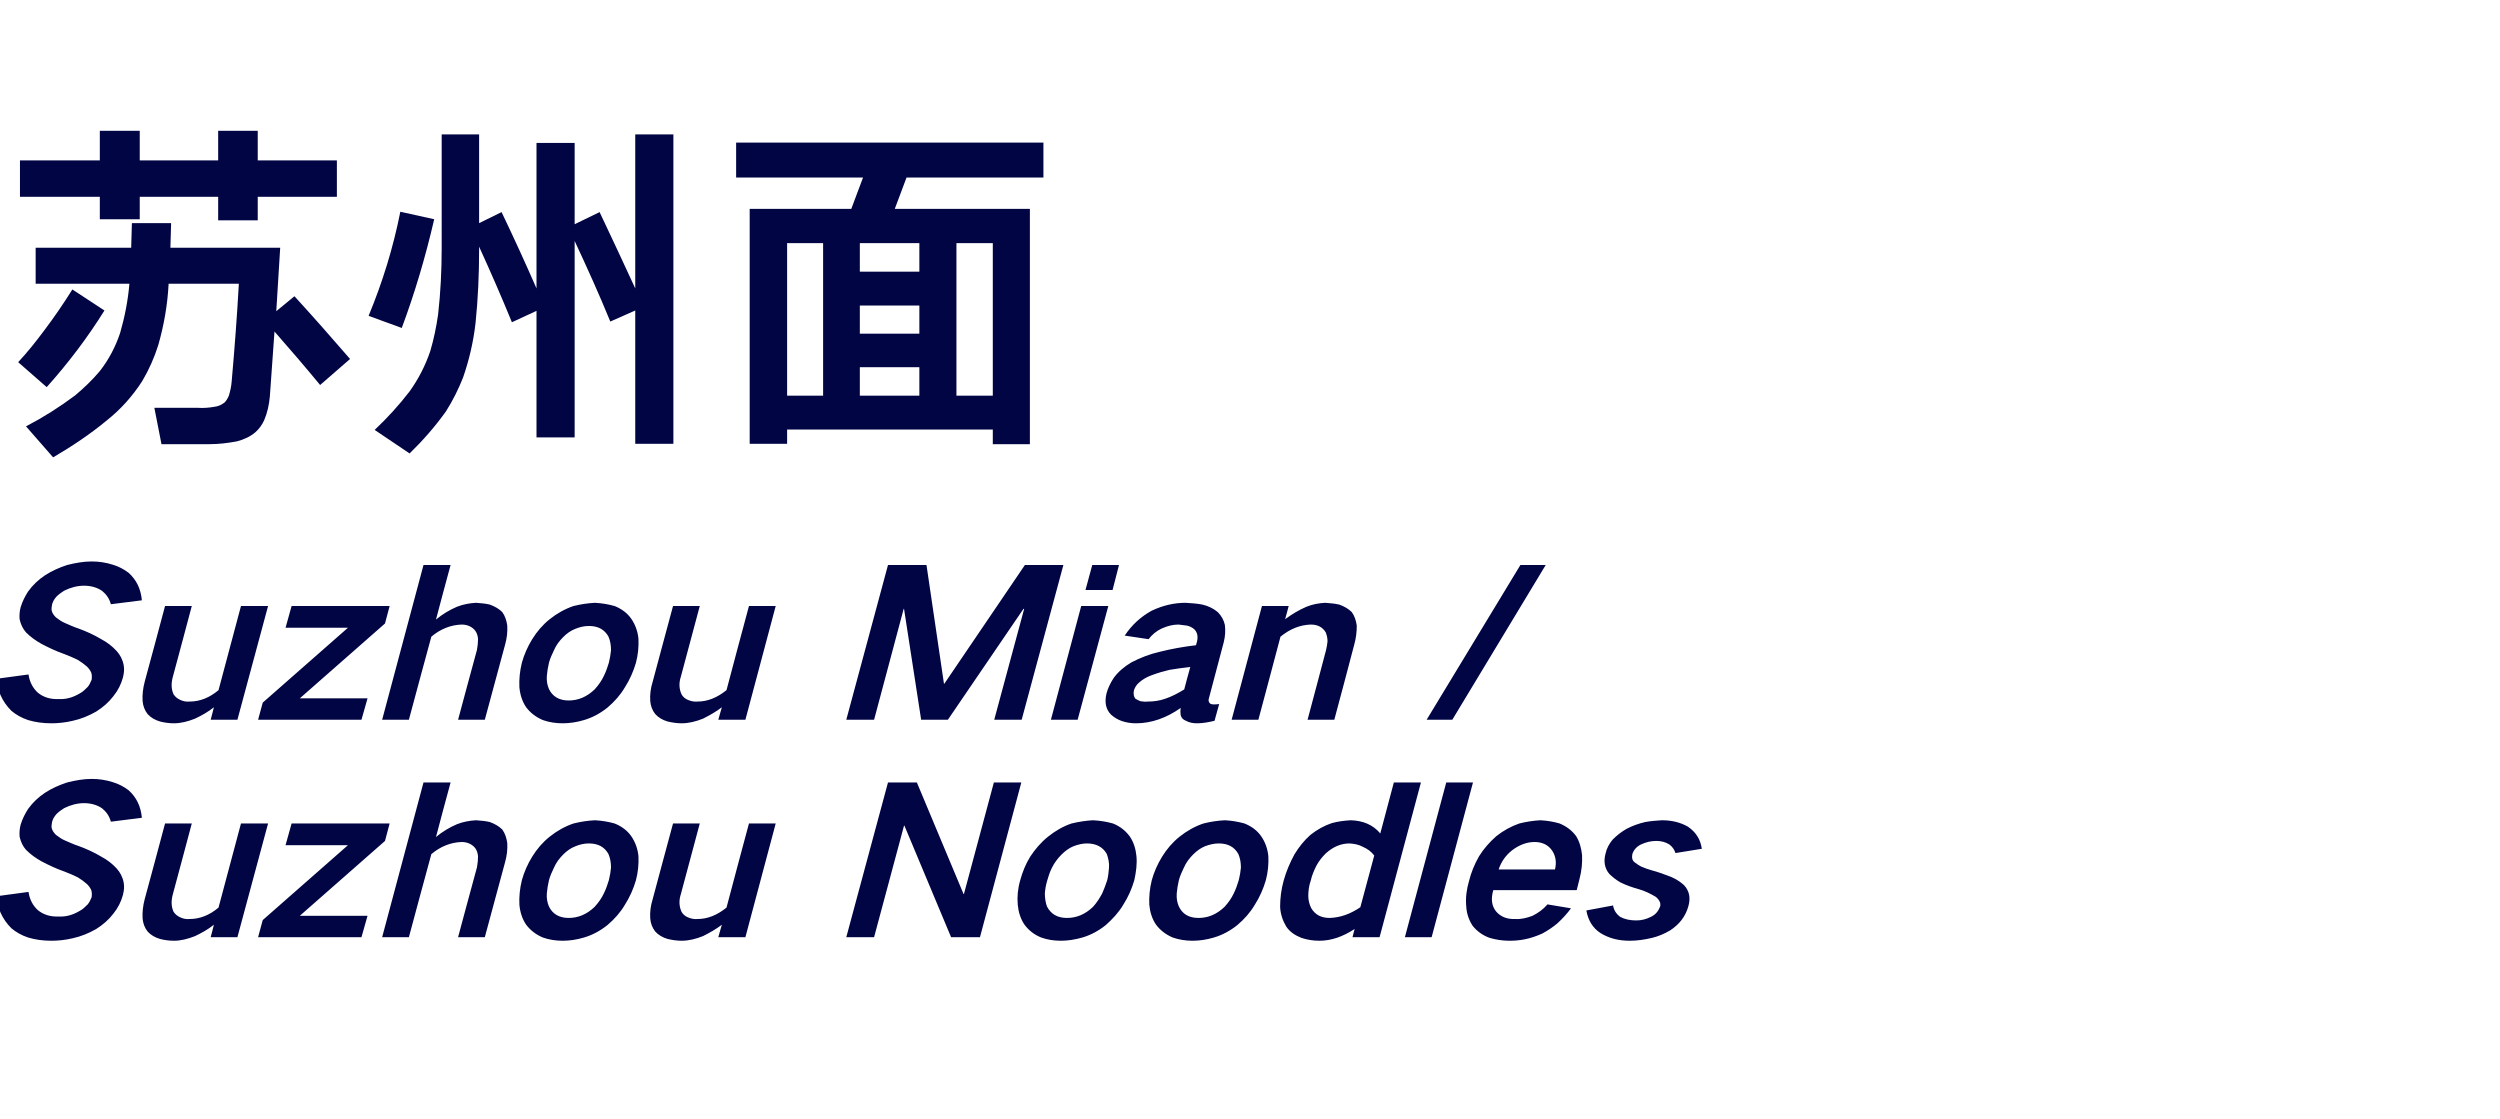 <?xml version="1.0" standalone="no"?>
<!DOCTYPE svg PUBLIC "-//W3C//DTD SVG 1.1//EN" "http://www.w3.org/Graphics/SVG/1.1/DTD/svg11.dtd">
<svg xmlns="http://www.w3.org/2000/svg" version="1.1" width="701.3px" height="313.9px" viewBox="0 -31 701.3 313.9" style="top:-31px">
  <desc>noodles title</desc>
  <defs/>
  <g id="Polygon224970">
    <path d="M -0.9 220.4 C -0.7 222 -0.4 223.5 0.1 224.9 C 0.9 226.7 1.9 228.1 3.2 229.4 C 4.5 230.5 6.1 231.4 7.9 232 C 9.9 232.6 12.1 232.9 14.4 232.9 C 16.3 232.9 18.3 232.7 20.4 232.2 C 22.7 231.7 24.9 230.8 27 229.6 C 28.9 228.4 30.5 227 31.8 225.3 C 33.1 223.7 34 221.9 34.5 220 C 34.8 218.8 34.9 217.7 34.7 216.6 C 34.4 215 33.7 213.7 32.7 212.6 C 31.5 211.3 30.1 210.2 28.4 209.3 C 26.4 208.1 24.2 207.1 22 206.3 C 20.7 205.9 19.5 205.3 18.3 204.8 C 17.3 204.4 16.5 203.8 15.7 203.2 C 15.2 202.7 14.7 202.1 14.5 201.3 C 14.4 200.8 14.5 200.2 14.6 199.6 C 14.8 198.8 15.2 198.1 15.8 197.4 C 16.5 196.7 17.2 196.2 18 195.7 C 19.8 194.8 21.7 194.3 23.6 194.3 C 25.5 194.3 27.3 194.8 28.7 195.8 C 29.9 196.8 30.7 198 31.1 199.5 C 31.1 199.5 39.8 198.4 39.8 198.4 C 39.5 195.2 38.3 192.7 36.1 190.7 C 34.8 189.7 33.3 188.9 31.6 188.4 C 29.7 187.8 27.8 187.5 25.7 187.5 C 23.5 187.5 21.2 187.9 18.8 188.5 C 16.7 189.2 14.6 190.1 12.6 191.4 C 10.8 192.6 9.2 194.1 7.9 195.9 C 7 197.3 6.3 198.7 5.8 200.3 C 5.5 201.4 5.4 202.6 5.5 203.7 C 5.8 205.1 6.4 206.4 7.3 207.4 C 8.6 208.7 10 209.7 11.6 210.6 C 13.7 211.7 15.8 212.7 18.1 213.5 C 19.4 214 20.6 214.5 21.8 215.1 C 22.8 215.7 23.6 216.3 24.4 217 C 24.9 217.5 25.3 218 25.6 218.7 C 25.8 219.3 25.8 220 25.7 220.7 C 25.4 221.4 25.1 222.1 24.6 222.7 C 23.9 223.4 23.2 224.1 22.4 224.5 C 20.4 225.7 18.5 226.2 16.5 226.1 C 14.1 226.2 12.2 225.6 10.6 224.3 C 9.2 223 8.3 221.3 8 219.2 C 8 219.2 -0.9 220.4 -0.9 220.4 Z M 46.3 200 C 46.3 200 40.63 221.24 40.6 221.2 C 40.1 223.1 39.9 224.9 40 226.6 C 40.1 228 40.6 229.3 41.4 230.3 C 42.3 231.3 43.5 232 44.9 232.4 C 46.1 232.7 47.4 232.9 48.8 232.9 C 50.7 232.9 52.7 232.4 54.7 231.6 C 56.6 230.7 58.4 229.7 60 228.4 C 60.04 228.37 59.1 231.9 59.1 231.9 L 66.6 231.9 L 75.2 200 L 67.6 200 C 67.6 200 61.32 223.58 61.3 223.6 C 58.8 225.7 56.1 226.8 53.2 226.8 C 52.2 226.9 51.3 226.7 50.5 226.3 C 49.8 226 49.2 225.5 48.7 224.8 C 48 223.3 48 221.6 48.5 219.8 C 48.55 219.76 53.8 200 53.8 200 L 46.3 200 Z M 73.7 227.1 L 72.4 231.9 L 101.4 231.9 L 103.1 225.9 L 84.1 225.9 L 108 204.9 L 109.3 200 L 81.8 200 L 80.1 206.1 L 97.6 206.1 L 73.7 227.1 Z M 118.8 188.5 L 107.2 231.9 L 114.7 231.9 C 114.7 231.9 120.97 208.59 121 208.6 C 123.6 206.4 126.5 205.3 129.5 205.2 C 131.1 205.2 132.4 205.8 133.3 206.9 C 133.8 207.6 134 208.3 134.1 209.2 C 134.1 210.2 134 211.2 133.8 212.3 C 133.77 212.29 128.5 231.9 128.5 231.9 L 136 231.9 C 136 231.9 141.69 210.81 141.7 210.8 C 142.2 209 142.4 207.3 142.3 205.5 C 142.1 204.1 141.7 202.8 140.9 201.7 C 140 200.8 138.8 200.1 137.4 199.6 C 136.2 199.3 134.9 199.2 133.5 199.1 C 131.8 199.2 130 199.5 128.2 200.2 C 126.1 201.1 124.1 202.3 122.3 203.8 C 122.25 203.8 126.4 188.5 126.4 188.5 L 118.8 188.5 Z M 149.3 209.3 C 148 211.4 147 213.7 146.4 215.9 C 145.8 218.3 145.6 220.6 145.7 222.8 C 145.9 224.9 146.5 226.8 147.6 228.4 C 148.8 230 150.4 231.2 152.3 232 C 154 232.6 155.9 232.9 157.8 232.9 C 159.8 232.9 161.8 232.6 163.8 232 C 166.2 231.3 168.4 230.1 170.4 228.5 C 172.4 226.8 174 225 175.3 222.8 C 176.7 220.6 177.7 218.3 178.4 215.9 C 179 213.6 179.2 211.4 179.1 209.2 C 178.9 207.1 178.2 205.2 177.1 203.6 C 176 202 174.4 200.8 172.4 200 C 170.6 199.5 168.8 199.2 166.9 199.1 C 164.9 199.2 162.9 199.5 160.9 200 C 158.5 200.8 156.2 202.1 154.2 203.7 C 152.2 205.3 150.6 207.2 149.3 209.3 C 149.3 209.3 149.3 209.3 149.3 209.3 Z M 153.4 219.6 C 153.5 218.4 153.7 217.2 154 215.9 C 154.3 214.8 154.8 213.6 155.4 212.4 C 156 211 156.9 209.8 158 208.7 C 159 207.7 160.1 206.9 161.4 206.4 C 162.6 205.9 163.9 205.6 165.2 205.6 C 167.8 205.6 169.6 206.6 170.7 208.6 C 171.2 209.8 171.4 211 171.4 212.4 C 171.3 213.5 171.1 214.7 170.8 215.9 C 170.4 217.2 170 218.4 169.4 219.6 C 168.8 220.9 167.9 222.2 166.8 223.4 C 164.6 225.5 162.2 226.5 159.5 226.5 C 156.9 226.5 155 225.4 154 223.3 C 153.5 222.2 153.3 220.9 153.4 219.6 C 153.4 219.6 153.4 219.6 153.4 219.6 Z M 188.8 200 C 188.8 200 183.07 221.24 183.1 221.2 C 182.5 223.1 182.3 224.9 182.4 226.6 C 182.5 228 183 229.3 183.8 230.3 C 184.7 231.3 185.9 232 187.3 232.4 C 188.6 232.7 189.9 232.9 191.2 232.9 C 193.2 232.9 195.2 232.4 197.2 231.6 C 199 230.7 200.8 229.7 202.5 228.4 C 202.48 228.37 201.5 231.9 201.5 231.9 L 209.1 231.9 L 217.6 200 L 210.1 200 C 210.1 200 203.76 223.58 203.8 223.6 C 201.2 225.7 198.5 226.8 195.7 226.8 C 194.7 226.9 193.8 226.7 192.9 226.3 C 192.2 226 191.6 225.5 191.2 224.8 C 190.5 223.3 190.4 221.6 191 219.8 C 190.99 219.76 196.3 200 196.3 200 L 188.8 200 Z M 249.1 188.5 L 237.4 231.9 L 245.2 231.9 L 253.6 200.6 L 253.7 200.6 L 266.8 231.9 L 274.9 231.9 L 286.5 188.5 L 278.8 188.5 L 270.4 219.8 L 270.3 219.8 L 257.2 188.5 L 249.1 188.5 Z M 289 209.3 C 287.7 211.4 286.8 213.7 286.2 215.9 C 285.5 218.3 285.3 220.6 285.5 222.8 C 285.7 224.9 286.3 226.8 287.4 228.4 C 288.6 230 290.1 231.2 292.1 232 C 293.8 232.6 295.6 232.9 297.6 232.9 C 299.5 232.9 301.5 232.6 303.6 232 C 306 231.3 308.2 230.1 310.2 228.5 C 312.1 226.8 313.8 225 315.1 222.8 C 316.5 220.6 317.5 218.3 318.2 215.9 C 318.7 213.6 319 211.4 318.8 209.2 C 318.6 207.1 318 205.2 316.9 203.6 C 315.7 202 314.2 200.8 312.2 200 C 310.4 199.5 308.6 199.2 306.6 199.1 C 304.7 199.2 302.7 199.5 300.6 200 C 298.2 200.8 296 202.1 294 203.7 C 292 205.3 290.4 207.2 289 209.3 C 289 209.3 289 209.3 289 209.3 Z M 293.1 219.6 C 293.2 218.4 293.4 217.2 293.8 215.9 C 294.1 214.8 294.5 213.6 295.1 212.4 C 295.8 211 296.7 209.8 297.8 208.7 C 298.8 207.7 299.9 206.9 301.1 206.4 C 302.4 205.9 303.7 205.6 304.9 205.6 C 307.5 205.6 309.4 206.6 310.5 208.6 C 310.9 209.8 311.2 211 311.1 212.4 C 311 213.5 310.9 214.7 310.6 215.9 C 310.2 217.2 309.7 218.4 309.2 219.6 C 308.5 220.9 307.7 222.2 306.6 223.4 C 304.4 225.5 302 226.5 299.3 226.5 C 296.6 226.5 294.8 225.4 293.7 223.3 C 293.3 222.2 293.1 220.9 293.1 219.6 C 293.1 219.6 293.1 219.6 293.1 219.6 Z M 326 209.3 C 324.7 211.4 323.7 213.7 323.1 215.9 C 322.5 218.3 322.3 220.6 322.4 222.8 C 322.6 224.9 323.2 226.8 324.3 228.4 C 325.5 230 327.1 231.2 329 232 C 330.7 232.6 332.6 232.9 334.5 232.9 C 336.5 232.9 338.5 232.6 340.5 232 C 342.9 231.3 345.1 230.1 347.1 228.5 C 349.1 226.8 350.7 225 352 222.8 C 353.4 220.6 354.4 218.3 355.1 215.9 C 355.7 213.6 355.9 211.4 355.8 209.2 C 355.6 207.1 354.9 205.2 353.8 203.6 C 352.7 202 351.1 200.8 349.1 200 C 347.3 199.5 345.5 199.2 343.6 199.1 C 341.6 199.2 339.6 199.5 337.6 200 C 335.2 200.8 332.9 202.1 330.9 203.7 C 328.9 205.3 327.3 207.2 326 209.3 C 326 209.3 326 209.3 326 209.3 Z M 330.1 219.6 C 330.2 218.4 330.4 217.2 330.7 215.9 C 331 214.8 331.5 213.6 332.1 212.4 C 332.7 211 333.6 209.8 334.7 208.7 C 335.7 207.7 336.8 206.9 338 206.4 C 339.3 205.9 340.6 205.6 341.9 205.6 C 344.5 205.6 346.3 206.6 347.4 208.6 C 347.9 209.8 348.1 211 348.1 212.4 C 348 213.5 347.8 214.7 347.5 215.9 C 347.1 217.2 346.7 218.4 346.1 219.6 C 345.5 220.9 344.6 222.2 343.5 223.4 C 341.3 225.5 338.9 226.5 336.2 226.5 C 333.5 226.5 331.7 225.4 330.7 223.3 C 330.2 222.2 330 220.9 330.1 219.6 C 330.1 219.6 330.1 219.6 330.1 219.6 Z M 363.1 208.7 C 361.8 211.1 360.8 213.5 360.1 216 C 359.4 218.5 359.1 221 359.1 223.4 C 359.2 225.4 359.8 227.2 360.8 228.9 C 361.8 230.4 363.3 231.4 365.1 232.1 C 366.6 232.6 368.3 232.9 370.1 232.9 C 373.5 232.9 376.8 231.7 380 229.6 C 379.98 229.62 379.4 231.9 379.4 231.9 L 387 231.9 L 398.6 188.5 L 391 188.5 C 391 188.5 387.18 202.77 387.2 202.8 C 385.2 200.4 382.4 199.2 378.9 199.1 C 377.2 199.2 375.4 199.4 373.6 199.9 C 371.5 200.6 369.5 201.7 367.6 203.2 C 365.8 204.8 364.3 206.7 363.1 208.7 C 363.1 208.7 363.1 208.7 363.1 208.7 Z M 381.6 223.5 C 378.8 225.4 376 226.4 373 226.5 C 370.6 226.5 368.9 225.6 367.8 223.7 C 367.3 222.7 367 221.5 367 220.3 C 367 218.9 367.2 217.4 367.7 216 C 368 214.6 368.6 213.2 369.3 211.8 C 370 210.5 370.9 209.4 371.9 208.4 C 374 206.5 376.2 205.6 378.6 205.6 C 379.9 205.7 381.1 205.9 382.2 206.5 C 383.6 207.1 384.7 207.9 385.5 209 C 385.5 209.04 381.6 223.5 381.6 223.5 C 381.6 223.5 381.63 223.47 381.6 223.5 Z M 405.7 188.5 L 394.1 231.9 L 401.6 231.9 L 413.2 188.5 L 405.7 188.5 Z M 414.9 209.2 C 413.6 211.5 412.7 213.7 412.1 216.1 C 411.4 218.5 411.1 220.8 411.3 223.1 C 411.4 225.2 412 227 413.1 228.7 C 414.3 230.2 415.9 231.4 417.9 232.1 C 419.6 232.6 421.5 232.9 423.4 232.9 C 424.8 232.9 426.2 232.8 427.7 232.5 C 429.3 232.2 431 231.6 432.6 230.9 C 434.1 230.1 435.6 229.1 436.9 228 C 438.3 226.7 439.6 225.3 440.7 223.8 C 440.7 223.8 434.1 222.7 434.1 222.7 C 432.9 224.1 431.5 225.1 429.9 225.9 C 428.3 226.5 426.7 226.9 425.1 226.8 C 422.8 226.9 421 226.2 419.7 224.7 C 418.4 223.1 418.2 221.1 418.9 218.7 C 418.88 218.68 442.3 218.7 442.3 218.7 C 442.3 218.7 443.11 215.49 443.1 215.5 C 443.7 213.2 443.9 211 443.8 208.9 C 443.6 206.9 443.1 205.1 442.1 203.5 C 440.9 201.9 439.4 200.8 437.5 200 C 435.8 199.5 434 199.2 432.1 199.1 C 430.2 199.2 428.2 199.5 426.2 200 C 423.9 200.8 421.7 202 419.7 203.6 C 417.8 205.3 416.2 207.1 414.9 209.2 C 414.9 209.2 414.9 209.2 414.9 209.2 Z M 420.4 212.9 C 421.1 210.8 422.3 209 424.2 207.5 C 426.2 206 428.3 205.2 430.5 205.2 C 432.6 205.2 434.3 206 435.4 207.6 C 436.4 209.1 436.7 210.9 436.2 212.9 C 436.2 212.9 420.4 212.9 420.4 212.9 Z M 445 224.4 C 445.5 227.2 446.8 229.3 448.9 230.7 C 451.3 232.2 454 232.9 457.2 232.9 C 459.2 232.9 461.3 232.6 463.4 232.1 C 465.1 231.7 466.8 231 468.5 230 C 471.1 228.3 472.8 226.1 473.6 223.3 C 474.3 220.9 473.9 218.9 472.4 217.3 C 471.4 216.4 470.2 215.6 468.8 215 C 467 214.3 465.1 213.6 463.2 213.1 C 462.2 212.8 461.3 212.5 460.4 212.1 C 459.8 211.8 459.2 211.4 458.7 211 C 457.9 210.5 457.7 209.7 457.9 208.6 C 458.3 207.4 459.1 206.5 460.3 205.9 C 461.8 205.2 463.2 204.9 464.6 204.9 C 466 204.9 467.2 205.2 468.3 205.9 C 469.1 206.5 469.7 207.3 470 208.3 C 470 208.3 477.4 207.1 477.4 207.1 C 477 204.4 475.7 202.4 473.5 200.9 C 471.4 199.7 469 199.1 466.2 199.1 C 464.7 199.2 463.1 199.3 461.5 199.6 C 459.8 200 458 200.6 456.3 201.5 C 454.9 202.3 453.6 203.3 452.4 204.5 C 451.4 205.7 450.7 207 450.4 208.4 C 449.8 210.6 450.1 212.5 451.4 214.1 C 452.3 215 453.3 215.8 454.5 216.5 C 456.1 217.3 457.8 217.9 459.6 218.4 C 461.4 218.9 463 219.7 464.5 220.6 C 465 221 465.4 221.5 465.6 222 C 465.8 222.4 465.8 222.8 465.7 223.3 C 465.2 224.6 464.4 225.6 463.1 226.2 C 461.7 226.9 460.4 227.2 459 227.2 C 457.3 227.2 455.8 226.9 454.5 226.2 C 453.4 225.4 452.7 224.3 452.5 223 C 452.5 223 445 224.4 445 224.4 Z " stroke="none" fill="#010544"/>
  </g>
  <g id="Polygon224969">
    <path d="M -0.9 159.4 C -0.7 161 -0.4 162.5 0.1 163.9 C 0.9 165.7 1.9 167.1 3.2 168.4 C 4.5 169.5 6.1 170.4 7.9 171 C 9.9 171.6 12.1 171.9 14.4 171.9 C 16.3 171.9 18.3 171.7 20.4 171.2 C 22.7 170.7 24.9 169.8 27 168.6 C 28.9 167.4 30.5 166 31.8 164.3 C 33.1 162.7 34 160.9 34.5 159 C 34.8 157.8 34.9 156.7 34.7 155.6 C 34.4 154 33.7 152.7 32.7 151.6 C 31.5 150.3 30.1 149.2 28.4 148.3 C 26.4 147.1 24.2 146.1 22 145.3 C 20.7 144.9 19.5 144.3 18.3 143.8 C 17.3 143.4 16.5 142.8 15.7 142.2 C 15.2 141.7 14.7 141.1 14.5 140.3 C 14.4 139.8 14.5 139.2 14.6 138.6 C 14.8 137.8 15.2 137.1 15.8 136.4 C 16.5 135.7 17.2 135.2 18 134.7 C 19.8 133.8 21.7 133.3 23.6 133.3 C 25.5 133.3 27.3 133.8 28.7 134.8 C 29.9 135.8 30.7 137 31.1 138.5 C 31.1 138.5 39.8 137.4 39.8 137.4 C 39.5 134.2 38.3 131.7 36.1 129.7 C 34.8 128.7 33.3 127.9 31.6 127.4 C 29.7 126.8 27.8 126.5 25.7 126.5 C 23.5 126.5 21.2 126.9 18.8 127.5 C 16.7 128.2 14.6 129.1 12.6 130.4 C 10.8 131.6 9.2 133.1 7.9 134.9 C 7 136.3 6.3 137.7 5.8 139.3 C 5.5 140.4 5.4 141.6 5.5 142.7 C 5.8 144.1 6.4 145.4 7.3 146.4 C 8.6 147.7 10 148.7 11.6 149.6 C 13.7 150.7 15.8 151.7 18.1 152.5 C 19.4 153 20.6 153.5 21.8 154.1 C 22.8 154.7 23.6 155.3 24.4 156 C 24.9 156.5 25.3 157 25.6 157.7 C 25.8 158.3 25.8 159 25.7 159.7 C 25.4 160.4 25.1 161.1 24.6 161.7 C 23.9 162.4 23.2 163.1 22.4 163.5 C 20.4 164.7 18.5 165.2 16.5 165.1 C 14.1 165.2 12.2 164.6 10.6 163.3 C 9.2 162 8.3 160.3 8 158.2 C 8 158.2 -0.9 159.4 -0.9 159.4 Z M 46.3 139 C 46.3 139 40.63 160.24 40.6 160.2 C 40.1 162.1 39.9 163.9 40 165.6 C 40.1 167 40.6 168.3 41.4 169.3 C 42.3 170.3 43.5 171 44.9 171.4 C 46.1 171.7 47.4 171.9 48.8 171.9 C 50.7 171.9 52.7 171.4 54.7 170.6 C 56.6 169.7 58.4 168.7 60 167.4 C 60.04 167.37 59.1 170.9 59.1 170.9 L 66.6 170.9 L 75.2 139 L 67.6 139 C 67.6 139 61.32 162.58 61.3 162.6 C 58.8 164.7 56.1 165.8 53.2 165.8 C 52.2 165.9 51.3 165.7 50.5 165.3 C 49.8 165 49.2 164.5 48.7 163.8 C 48 162.3 48 160.6 48.5 158.8 C 48.55 158.76 53.8 139 53.8 139 L 46.3 139 Z M 73.7 166.1 L 72.4 170.9 L 101.4 170.9 L 103.1 164.9 L 84.1 164.9 L 108 143.9 L 109.3 139 L 81.8 139 L 80.1 145.1 L 97.6 145.1 L 73.7 166.1 Z M 118.8 127.5 L 107.2 170.9 L 114.7 170.9 C 114.7 170.9 120.97 147.59 121 147.6 C 123.6 145.4 126.5 144.3 129.5 144.2 C 131.1 144.2 132.4 144.8 133.3 145.9 C 133.8 146.6 134 147.3 134.1 148.2 C 134.1 149.2 134 150.2 133.8 151.3 C 133.77 151.29 128.5 170.9 128.5 170.9 L 136 170.9 C 136 170.9 141.69 149.81 141.7 149.8 C 142.2 148 142.4 146.3 142.3 144.5 C 142.1 143.1 141.7 141.8 140.9 140.7 C 140 139.8 138.8 139.1 137.4 138.6 C 136.2 138.3 134.9 138.2 133.5 138.1 C 131.8 138.2 130 138.5 128.2 139.2 C 126.1 140.1 124.1 141.3 122.3 142.8 C 122.25 142.8 126.4 127.5 126.4 127.5 L 118.8 127.5 Z M 149.3 148.3 C 148 150.4 147 152.7 146.4 154.9 C 145.8 157.3 145.6 159.6 145.7 161.8 C 145.9 163.9 146.5 165.8 147.6 167.4 C 148.8 169 150.4 170.2 152.3 171 C 154 171.6 155.9 171.9 157.8 171.9 C 159.8 171.9 161.8 171.6 163.8 171 C 166.2 170.3 168.4 169.1 170.4 167.5 C 172.4 165.8 174 164 175.3 161.8 C 176.7 159.6 177.7 157.3 178.4 154.9 C 179 152.6 179.2 150.4 179.1 148.2 C 178.9 146.1 178.2 144.2 177.1 142.6 C 176 141 174.4 139.8 172.4 139 C 170.6 138.5 168.8 138.2 166.9 138.1 C 164.9 138.2 162.9 138.5 160.9 139 C 158.5 139.8 156.2 141.1 154.2 142.7 C 152.2 144.3 150.6 146.2 149.3 148.3 C 149.3 148.3 149.3 148.3 149.3 148.3 Z M 153.4 158.6 C 153.5 157.4 153.7 156.2 154 154.9 C 154.3 153.8 154.8 152.6 155.4 151.4 C 156 150 156.9 148.8 158 147.7 C 159 146.7 160.1 145.9 161.4 145.4 C 162.6 144.9 163.9 144.6 165.2 144.6 C 167.8 144.6 169.6 145.6 170.7 147.6 C 171.2 148.8 171.4 150 171.4 151.4 C 171.3 152.5 171.1 153.7 170.8 154.9 C 170.4 156.2 170 157.4 169.4 158.6 C 168.8 159.9 167.9 161.2 166.8 162.4 C 164.6 164.5 162.2 165.5 159.5 165.5 C 156.9 165.5 155 164.4 154 162.3 C 153.5 161.2 153.3 159.9 153.4 158.6 C 153.4 158.6 153.4 158.6 153.4 158.6 Z M 188.8 139 C 188.8 139 183.07 160.24 183.1 160.2 C 182.5 162.1 182.3 163.9 182.4 165.6 C 182.5 167 183 168.3 183.8 169.3 C 184.7 170.3 185.9 171 187.3 171.4 C 188.6 171.7 189.9 171.9 191.2 171.9 C 193.2 171.9 195.2 171.4 197.2 170.6 C 199 169.7 200.8 168.7 202.5 167.4 C 202.48 167.37 201.5 170.9 201.5 170.9 L 209.1 170.9 L 217.6 139 L 210.1 139 C 210.1 139 203.76 162.58 203.8 162.6 C 201.2 164.7 198.5 165.8 195.7 165.8 C 194.7 165.9 193.8 165.7 192.9 165.3 C 192.2 165 191.6 164.5 191.2 163.8 C 190.5 162.3 190.4 160.6 191 158.8 C 190.99 158.76 196.3 139 196.3 139 L 188.8 139 Z M 249.1 127.5 L 237.4 170.9 L 245.2 170.9 L 253.5 139.8 L 253.6 139.8 L 258.4 170.9 L 265.9 170.9 L 287.1 139.8 L 287.3 139.8 L 278.9 170.9 L 286.6 170.9 L 298.3 127.5 L 287.5 127.5 L 264.9 160.8 L 264.8 160.8 L 259.9 127.5 L 249.1 127.5 Z M 303.3 139 L 294.8 170.9 L 302.3 170.9 L 310.9 139 L 303.3 139 Z M 306.4 127.5 L 304.5 134.5 L 312.1 134.5 L 313.9 127.5 L 306.4 127.5 Z M 318.5 165 C 318 164.4 317.9 163.6 318.1 162.6 C 318.4 161.8 318.8 161.1 319.5 160.5 C 320.5 159.6 321.7 158.9 323.1 158.4 C 324.7 157.8 326.4 157.3 328.1 156.9 C 330 156.6 332 156.3 333.9 156.1 C 333.3 158.3 332.7 160.4 332.2 162.4 C 330.4 163.5 328.7 164.4 326.9 165 C 325.2 165.6 323.6 165.8 322 165.8 C 321.3 165.9 320.6 165.8 319.9 165.7 C 319.4 165.5 319 165.3 318.5 165 C 318.5 165 318.5 165 318.5 165 Z M 312.4 159.2 C 311.5 160.6 310.8 162 310.4 163.5 C 309.8 166 310.2 168 311.7 169.5 C 312.6 170.3 313.6 170.9 314.8 171.3 C 316 171.7 317.3 171.9 318.7 171.9 C 323 171.9 327.2 170.4 331.2 167.6 C 331.1 168.3 331.1 168.9 331.2 169.6 C 331.4 170.4 331.9 170.9 332.7 171.2 C 333.6 171.7 334.6 171.9 335.8 171.9 C 337.4 171.9 339 171.6 340.7 171.2 C 340.7 171.2 342 166.5 342 166.5 C 341.4 166.6 340.9 166.6 340.3 166.6 C 340 166.6 339.6 166.5 339.4 166.3 C 339 165.9 338.9 165.4 339.2 164.6 C 339.2 164.6 343.3 149.1 343.3 149.1 C 343.7 147.5 343.8 145.8 343.6 144.3 C 343.3 142.9 342.6 141.7 341.6 140.7 C 340.4 139.7 339 139 337.3 138.6 C 335.8 138.3 334.2 138.2 332.6 138.1 C 329.4 138.1 326.3 138.8 323.1 140.3 C 320 142 317.5 144.3 315.5 147.3 C 315.5 147.3 322.2 148.3 322.2 148.3 C 323.2 147 324.4 146 325.9 145.3 C 327.5 144.6 329 144.2 330.6 144.2 C 331.4 144.3 332.2 144.4 333 144.5 C 333.8 144.7 334.4 145 335 145.5 C 335.9 146.4 336.1 147.5 335.8 148.9 C 335.8 148.9 335.5 150 335.5 150 C 332.1 150.4 328.6 151 325.1 151.9 C 322.5 152.5 319.9 153.5 317.4 154.8 C 315.4 156 313.7 157.4 312.4 159.2 C 312.4 159.2 312.4 159.2 312.4 159.2 Z M 354 139 L 345.5 170.9 L 353 170.9 C 353 170.9 359.23 147.59 359.2 147.6 C 361.9 145.4 364.7 144.3 367.7 144.2 C 369.6 144.2 371 144.9 371.9 146.4 C 372.2 147.2 372.4 148 372.4 148.9 C 372.3 149.7 372.2 150.5 372 151.3 C 372.03 151.29 366.8 170.9 366.8 170.9 L 374.3 170.9 C 374.3 170.9 379.95 149.81 379.9 149.8 C 380.4 148 380.6 146.3 380.6 144.5 C 380.4 143.1 380 141.8 379.2 140.7 C 378.3 139.8 377.1 139.1 375.7 138.6 C 374.4 138.3 373.1 138.2 371.7 138.1 C 370 138.2 368.2 138.5 366.5 139.2 C 364.4 140.1 362.4 141.3 360.5 142.7 C 360.52 142.74 361.5 139 361.5 139 L 354 139 Z M 400.2 170.9 L 407.4 170.9 L 433.6 127.5 L 426.5 127.5 L 400.2 170.9 Z " stroke="none" fill="#010544"/>
  </g>
  <g id="Polygon224968">
    <path d="M 21.1 79.9 C 16.7 83.2 12.1 86.1 7.3 88.6 C 7.3 88.6 14.9 97.3 14.9 97.3 C 20.2 94.2 25.3 90.8 30 86.9 C 33.9 83.8 37.2 80.1 39.9 75.9 C 41.8 72.7 43.3 69.3 44.4 65.8 C 46 60.2 47 54.5 47.3 48.6 C 47.3 48.6 67 48.6 67 48.6 C 66.5 57.7 65.8 66.8 65 75.9 C 64.9 77.3 64.6 78.7 64.2 80 C 63.9 80.7 63.5 81.4 63 81.9 C 62.1 82.6 61.2 83 60.2 83.1 C 58.6 83.4 57 83.5 55.5 83.4 C 55.5 83.4 43.3 83.4 43.3 83.4 L 45.3 93.6 C 45.3 93.6 58.7 93.6 58.7 93.6 C 61.3 93.6 63.9 93.3 66.5 92.8 C 68.4 92.3 70.2 91.5 71.7 90.2 C 72.7 89.3 73.5 88.2 74.1 86.9 C 75 84.8 75.5 82.5 75.7 80.2 C 75.7 80.2 77 62 77 62 C 81.3 66.9 85.6 71.9 89.8 77 C 89.8 77 98.2 69.7 98.2 69.7 C 93.1 63.8 87.9 57.9 82.6 52.1 C 82.6 52.1 77.5 56.3 77.5 56.3 L 78.6 38.5 L 47.8 38.5 L 48 31.6 C 48 31.6 37 31.6 37 31.6 C 36.9 33.9 36.9 36.2 36.8 38.5 C 36.8 38.5 10 38.5 10 38.5 L 10 48.6 C 10 48.6 36.3 48.6 36.3 48.6 C 35.9 53.3 35 57.9 33.7 62.4 C 32.4 66.3 30.5 69.9 28 73.1 C 25.9 75.6 23.6 77.8 21.1 79.9 C 21.1 79.9 21.1 79.9 21.1 79.9 Z M 5.6 14 L 5.6 24.2 L 28 24.2 L 28 30.5 L 39.2 30.5 L 39.2 24.2 L 61.2 24.2 L 61.2 30.8 L 72.3 30.8 L 72.3 24.2 L 94.5 24.2 L 94.5 14 L 72.3 14 L 72.3 5.7 L 61.2 5.7 L 61.2 14 L 39.2 14 L 39.2 5.7 L 28 5.7 L 28 14 L 5.6 14 Z M 12.4 61.7 C 10.1 64.8 7.7 67.8 5.1 70.6 C 5.1 70.6 13.1 77.6 13.1 77.6 C 19.1 70.9 24.5 63.8 29.3 56.1 C 29.3 56.1 20.3 50.2 20.3 50.2 C 17.8 54.2 15.2 58 12.4 61.7 C 12.4 61.7 12.4 61.7 12.4 61.7 Z M 114.9 78.8 C 111.9 82.7 108.6 86.3 105.1 89.6 C 105.1 89.6 114.9 96.2 114.9 96.2 C 118.7 92.5 122.1 88.6 125.1 84.4 C 127 81.4 128.6 78.2 129.9 74.9 C 131.6 70 132.8 64.9 133.4 59.6 C 134.1 52.8 134.4 45.9 134.4 39 C 134.4 39 134.4 38.2 134.4 38.2 C 137.6 45.2 140.7 52.3 143.6 59.4 C 143.6 59.4 150.5 56.2 150.5 56.2 L 150.5 91.7 L 161.2 91.7 C 161.2 91.7 161.2 36.6 161.2 36.6 C 164.7 44.1 168.1 51.6 171.2 59.2 C 171.2 59.2 178.2 56.1 178.2 56.1 L 178.2 93.5 L 188.9 93.5 L 188.9 6.7 L 178.2 6.7 C 178.2 6.7 178.2 49.9 178.2 49.9 C 174.9 42.8 171.6 35.6 168.2 28.5 C 168.2 28.5 161.2 31.9 161.2 31.9 L 161.2 9.1 L 150.5 9.1 C 150.5 9.1 150.5 49.9 150.5 49.9 C 147.4 42.8 144.1 35.6 140.7 28.5 C 140.7 28.5 134.4 31.6 134.4 31.6 L 134.4 6.7 L 123.9 6.7 C 123.9 6.7 123.9 38.6 123.9 38.6 C 123.9 44.8 123.6 51 122.9 57.2 C 122.4 60.7 121.7 64.1 120.7 67.5 C 119.3 71.6 117.4 75.3 114.9 78.8 C 114.9 78.8 114.9 78.8 114.9 78.8 Z M 112.3 28.4 C 110.3 38.5 107.3 48.2 103.4 57.6 C 103.4 57.6 112.7 61 112.7 61 C 116.4 51.1 119.4 40.9 121.8 30.5 C 121.8 30.5 112.3 28.4 112.3 28.4 C 112.3 28.4 112.3 28.4 112.3 28.4 Z M 210.3 27.6 L 210.3 93.5 L 220.8 93.5 L 220.8 89.5 L 278.5 89.5 L 278.5 93.6 L 288.9 93.6 L 288.9 27.6 L 251 27.6 L 254.3 18.8 L 292.7 18.8 L 292.7 9 L 206.5 9 L 206.5 18.8 C 206.5 18.8 242.1 18.8 242.1 18.8 C 241 21.8 239.9 24.7 238.8 27.6 C 238.8 27.6 210.3 27.6 210.3 27.6 Z M 278.5 37.2 L 278.5 80 L 268.3 80 L 268.3 37.2 L 278.5 37.2 Z M 220.8 37.2 L 230.9 37.2 L 230.9 80 L 220.8 80 L 220.8 37.2 Z M 241.2 72 L 257.9 72 L 257.9 80 L 241.2 80 L 241.2 72 Z M 241.2 37.2 L 257.9 37.2 L 257.9 45.2 L 241.2 45.2 L 241.2 37.2 Z M 241.2 54.7 L 257.9 54.7 L 257.9 62.6 L 241.2 62.6 L 241.2 54.7 Z " stroke="none" fill="#010544"/>
  </g>
</svg>